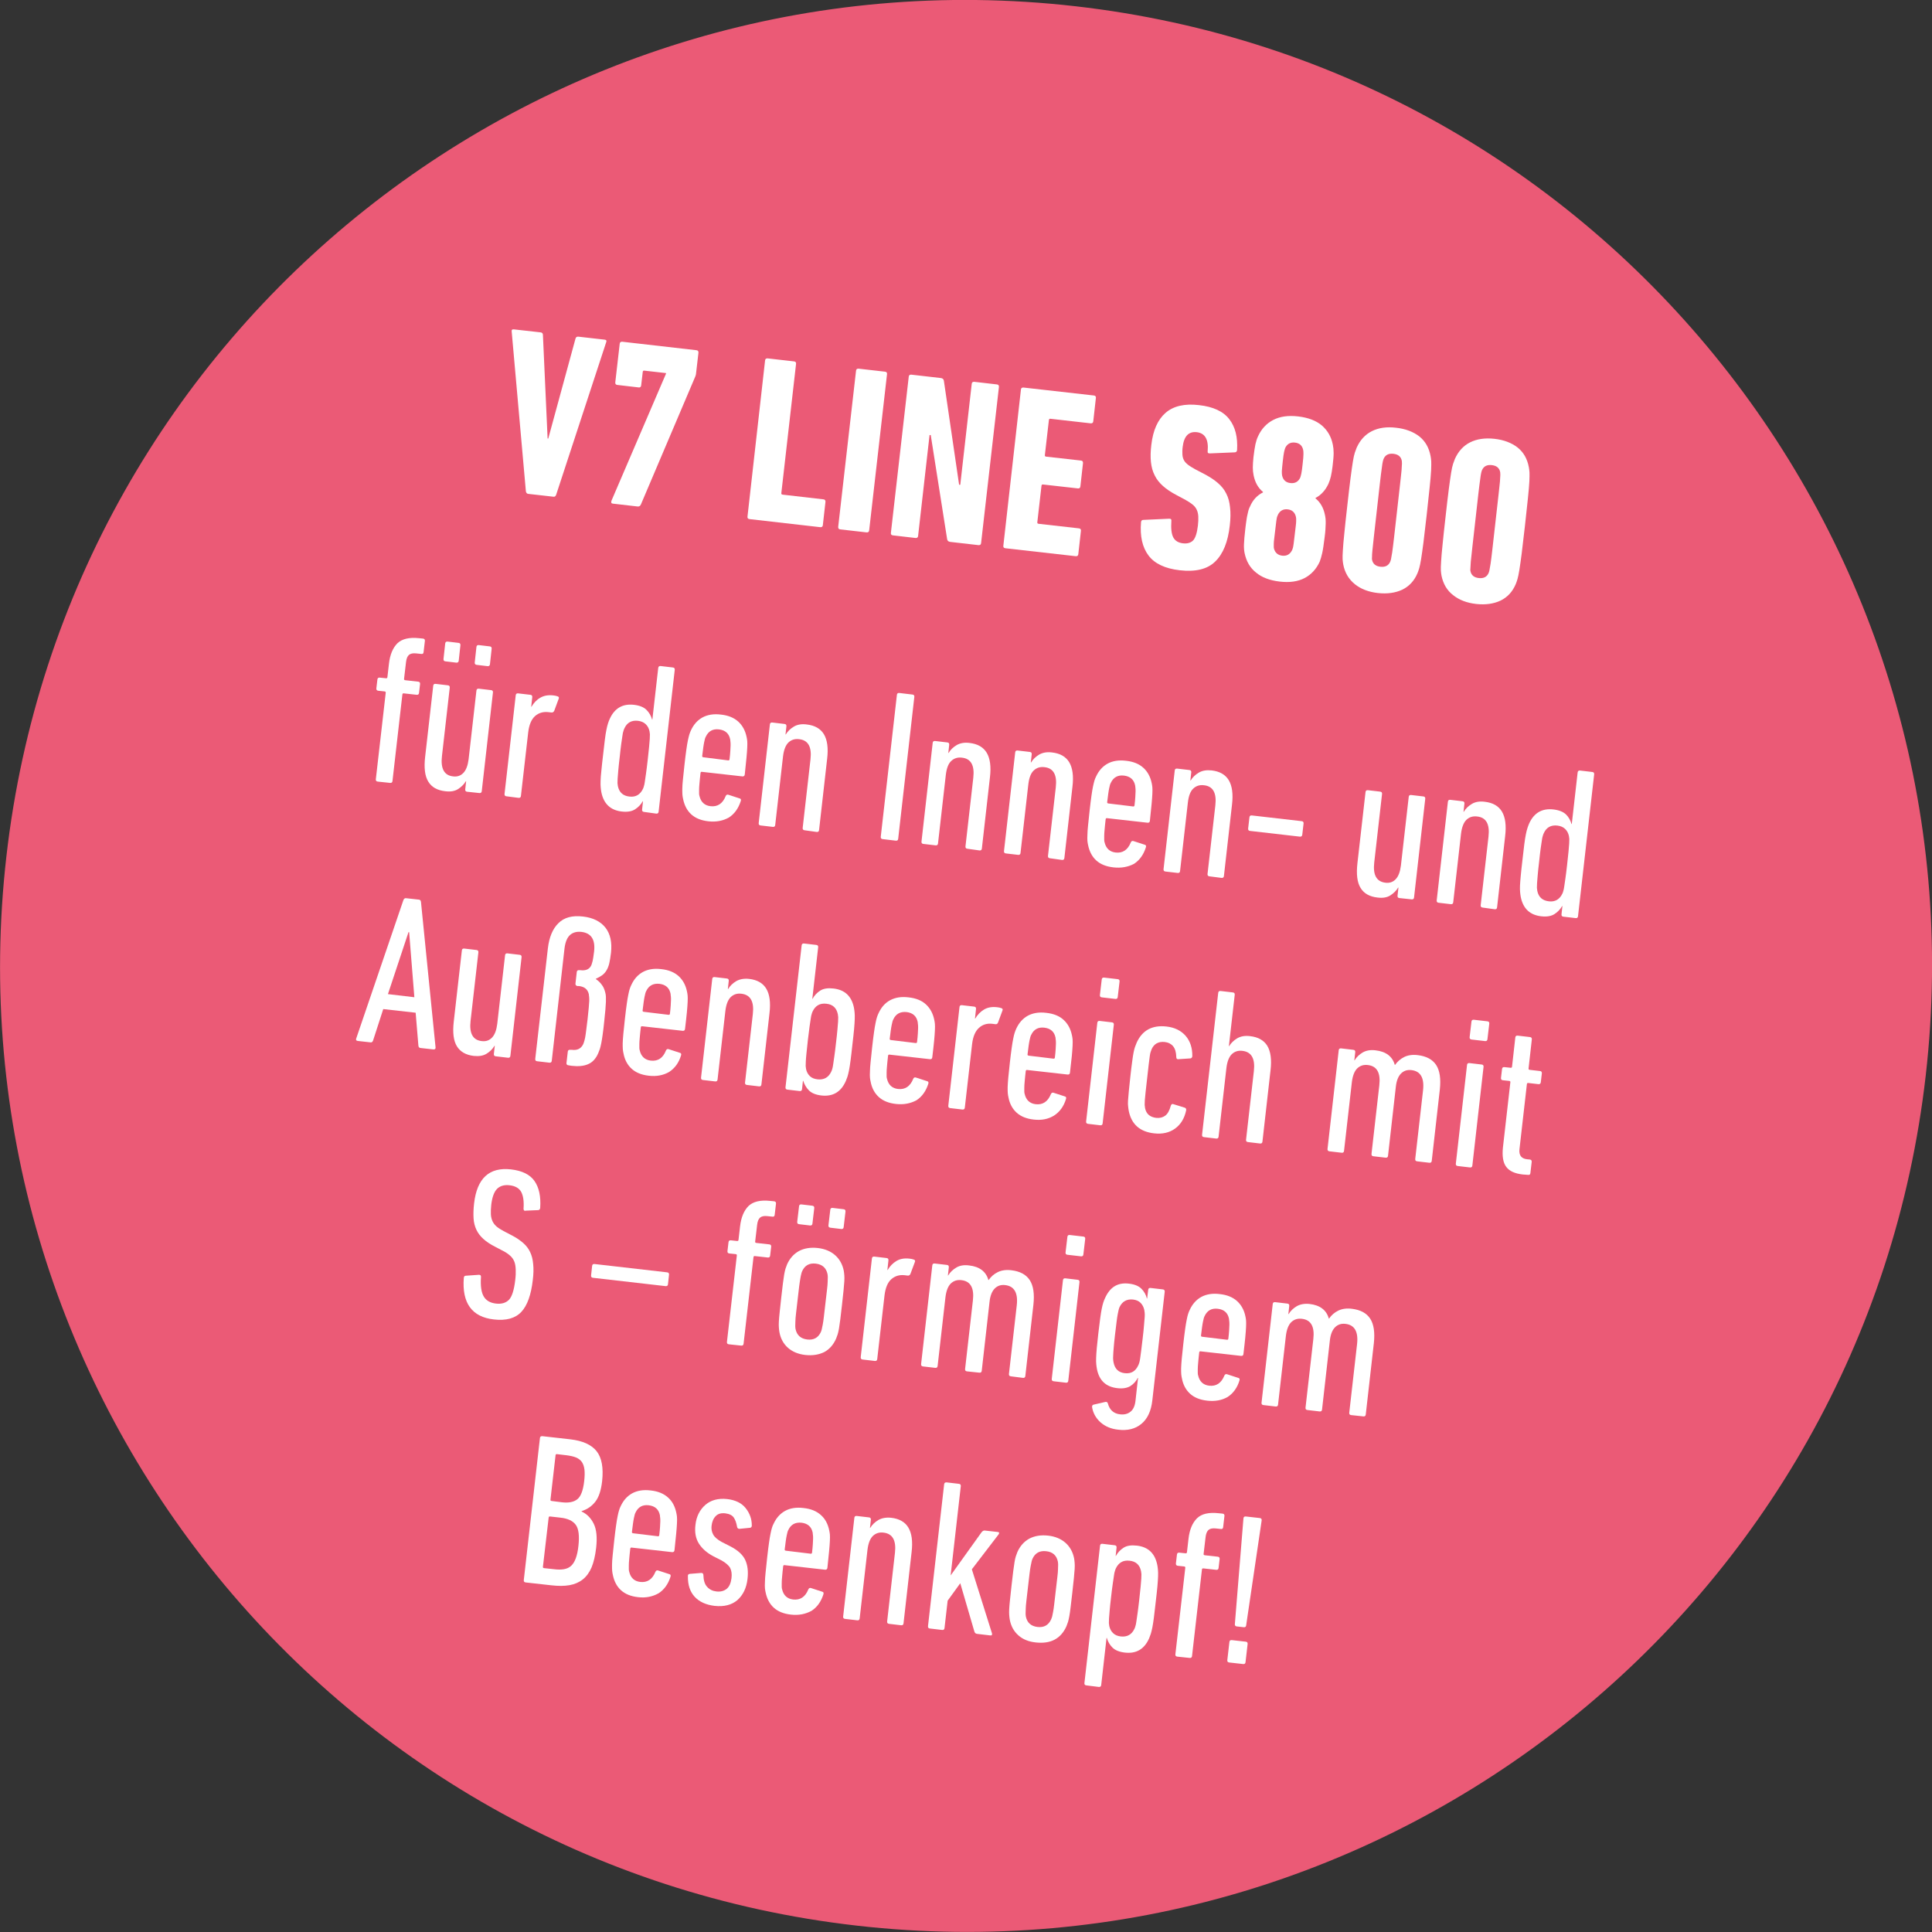 <?xml version="1.0" encoding="UTF-8"?><svg id="Ebene_2" xmlns="http://www.w3.org/2000/svg" viewBox="0 0 148.46 148.46"><rect x="0" y="0" width="148.46" height="148.46" fill="#333333" stroke="none"/><defs><style>.cls-1{fill:#fff;}.cls-2{fill:#eb5a76;}</style></defs><g id="Ebene_1-2"><path class="cls-2" d="m65.83,147.97c40.73,4.64,77.51-24.61,82.15-65.34C152.62,41.9,123.37,5.12,82.64.48,41.91-4.16,5.13,25.09.49,65.82c-4.65,40.73,24.61,77.51,65.34,82.15"/><path class="cls-1" d="m40.59,37.95c-.1-.01-.16-.08-.18-.2l-1.09-12.27c-.02-.13.03-.18.17-.17l2.05.23c.12.01.18.08.18.2l.36,7.96h.05s2.09-7.67,2.09-7.67c.03-.12.1-.17.22-.16l2.02.23c.13.01.17.08.12.2l-3.84,11.71c-.04.12-.11.17-.2.16l-1.95-.22Z"/><path class="cls-1" d="m51.18,28.71v-.04l-1.67-.19c-.07-.01-.11.02-.12.1l-.12,1.03c-.01.12-.08.18-.2.16l-1.63-.19c-.12-.01-.17-.08-.16-.2l.34-2.96c.01-.12.08-.17.2-.16l5.69.65c.12.01.17.08.16.2l-.19,1.64c-.01.06-.03.13-.06.2l-4.17,9.81c-.05.12-.13.17-.25.16l-1.91-.22c-.12-.01-.15-.09-.1-.23l4.19-9.76Z"/><path class="cls-1" d="m58.79,27.7c.01-.12.08-.17.2-.16l2.02.23c.12.01.18.08.16.2l-1.13,9.92c-.01.07.02.11.1.12l3.13.36c.12.01.17.08.16.2l-.2,1.78c-.01.12-.08.17-.2.16l-5.43-.62c-.12-.01-.18-.08-.16-.2l1.35-11.99Z"/><path class="cls-1" d="m65.78,28.49c.01-.12.08-.17.2-.16l2.02.23c.12.01.18.08.16.2l-1.37,11.99c-.01.12-.08.17-.2.16l-2.02-.23c-.12-.01-.17-.08-.16-.2l1.37-11.99Z"/><path class="cls-1" d="m69.83,28.95c.01-.12.08-.17.2-.16l2.27.26c.13.02.21.08.23.21l1.17,7.99h.09s.88-7.75.88-7.75c.01-.12.08-.17.2-.16l1.73.2c.12.01.17.08.16.2l-1.37,11.99c-.01.12-.08.17-.2.16l-2.18-.25c-.13-.02-.21-.08-.23-.21l-1.26-8h-.09s-.88,7.75-.88,7.75c-.01.12-.08.17-.2.16l-1.73-.2c-.12-.01-.18-.08-.16-.2l1.37-11.99Z"/><path class="cls-1" d="m78.45,29.94c.01-.12.08-.17.2-.16l5.4.61c.12.01.18.08.16.2l-.2,1.78c-.01.12-.08.17-.2.16l-3.09-.35c-.07-.01-.11.02-.12.1l-.31,2.69c-.01.07.02.11.1.12l2.67.3c.12.01.17.08.16.2l-.2,1.78c-.01.12-.08.18-.2.16l-2.67-.3c-.07-.01-.11.02-.12.1l-.32,2.8c-.01.07.02.11.1.12l3.09.35c.12.01.18.08.16.2l-.2,1.78c-.01.12-.08.17-.2.16l-5.4-.61c-.12-.01-.18-.08-.16-.2l1.35-11.99Z"/><path class="cls-1" d="m94.5,40.38c-.14,1.26-.51,2.18-1.12,2.77-.6.59-1.51.81-2.73.67-1.13-.13-1.93-.51-2.4-1.14-.47-.63-.66-1.48-.57-2.55.01-.12.07-.18.17-.18l1.98-.09c.14-.01.2.05.18.17-.04.58.01,1.01.15,1.27.14.26.39.41.74.45.34.04.6-.04.78-.22.18-.19.3-.57.37-1.14.03-.27.04-.5.03-.7-.01-.2-.05-.37-.12-.52s-.17-.28-.31-.39c-.14-.12-.32-.23-.54-.36l-.71-.38c-.42-.22-.76-.45-1.03-.69s-.49-.51-.64-.82c-.16-.31-.25-.65-.29-1.03s-.03-.82.03-1.31c.13-1.13.5-1.95,1.1-2.47s1.46-.72,2.56-.59c1.09.12,1.87.48,2.33,1.08.46.59.66,1.38.6,2.37-.01.12-.08.18-.19.18l-1.89.08c-.14.01-.2-.05-.18-.17.08-.9-.2-1.38-.83-1.46-.63-.07-.99.3-1.09,1.13-.03.23-.03.43-.02.59.01.17.05.31.12.44s.18.24.32.35c.14.11.33.22.56.35l.71.37c.41.22.75.44,1.02.68.27.23.49.5.64.81.16.31.25.66.29,1.06.05.41.04.87-.02,1.39Z"/><path class="cls-1" d="m95.64,42.51c-.04-.19-.06-.41-.05-.68.01-.26.04-.68.11-1.25.03-.23.05-.43.08-.6.02-.17.05-.32.08-.44.03-.13.05-.24.08-.34s.07-.2.12-.29c.21-.49.54-.85.99-1.07v-.04c-.37-.3-.61-.73-.72-1.28-.04-.19-.06-.39-.06-.6s.02-.48.05-.79c.05-.42.1-.75.15-.99.05-.23.12-.44.2-.61.26-.57.65-.99,1.17-1.26.52-.27,1.15-.36,1.92-.27.76.09,1.37.32,1.81.69.44.38.73.87.85,1.49.04.19.06.4.06.64s-.03.57-.08.99c-.04.32-.08.58-.13.79-.05.21-.11.4-.19.58-.12.25-.25.46-.42.64-.16.18-.35.33-.57.44v.04c.37.3.61.72.72,1.26.02.1.04.2.05.31s.01.22.01.35-.01.28-.02.45-.03.37-.06.6c-.07.57-.13.98-.19,1.24-.06.26-.12.47-.19.65-.26.57-.65.99-1.16,1.26-.52.27-1.15.36-1.92.27-.76-.09-1.37-.32-1.81-.69-.47-.37-.75-.87-.88-1.49Zm2.25-.38c.08.34.3.53.64.57s.59-.1.75-.41c.02-.03.03-.08.05-.13.02-.05.04-.13.05-.21.02-.09.03-.21.05-.36.02-.15.04-.35.07-.59s.05-.44.07-.59.03-.27.03-.36v-.21s-.01-.09-.02-.13c-.08-.34-.29-.53-.63-.57s-.59.1-.75.41c-.01.04-.03.08-.05.12-.02.05-.04.12-.05.21-.02.09-.03.21-.05.36-.02.15-.04.35-.07.59s-.05.44-.07.59-.03.27-.03.37v.22s0,.08.01.12Zm1.27-5.01c.35.04.6-.1.75-.41.03-.08.06-.19.09-.33.03-.14.06-.38.1-.74.04-.35.06-.59.06-.73,0-.13,0-.25-.02-.33-.07-.34-.28-.53-.63-.57s-.6.1-.75.41c-.03.08-.06.19-.09.32s-.06.37-.1.72-.06.6-.07.74c0,.14,0,.25.02.34.08.35.29.54.64.58Z"/><path class="cls-1" d="m103.22,43.38c-.02-.11-.04-.25-.05-.4s0-.39.02-.7.05-.74.11-1.28c.05-.54.13-1.25.23-2.14.1-.88.18-1.6.25-2.13.07-.54.13-.96.18-1.27s.1-.53.15-.68c.05-.15.1-.27.14-.38.26-.58.65-1.01,1.17-1.27s1.14-.35,1.87-.26c.72.08,1.32.31,1.78.67.46.37.74.87.86,1.51.02.11.04.25.05.4s0,.39-.01.7c-.02.31-.05.74-.11,1.28s-.13,1.25-.23,2.14-.19,1.59-.25,2.13c-.07.54-.13.96-.18,1.27s-.1.54-.14.68-.09.28-.13.38c-.25.6-.64,1.02-1.17,1.28-.53.25-1.16.34-1.88.26-.72-.08-1.31-.31-1.77-.68-.48-.39-.77-.89-.89-1.51Zm2.21-.38c.06.33.28.51.65.55.37.04.62-.09.75-.39.02-.05.04-.11.06-.2.02-.08.05-.25.09-.51s.08-.63.14-1.12.13-1.17.23-2.04.18-1.55.23-2.04c.06-.49.09-.86.12-1.12.02-.26.03-.43.03-.51s-.01-.15-.01-.2c-.06-.33-.28-.51-.65-.55-.37-.04-.62.09-.75.39-.02.05-.04.11-.06.2-.02.08-.05.25-.08.51-.04.25-.08.62-.14,1.12s-.13,1.17-.23,2.04-.18,1.55-.23,2.04-.09.86-.12,1.12-.03.43-.03.51c-.01.09-.01.16,0,.2Z"/><path class="cls-1" d="m110.77,44.24c-.02-.11-.04-.25-.05-.4s0-.39.02-.7.05-.74.11-1.28c.05-.54.13-1.25.23-2.14s.18-1.6.25-2.13c.07-.54.13-.96.18-1.27s.1-.53.15-.68c.05-.15.1-.27.14-.38.26-.58.65-1.01,1.17-1.27s1.14-.35,1.87-.27c.72.08,1.32.31,1.78.67.46.37.74.87.86,1.51.02.11.04.25.05.4s0,.39-.01.7c-.02.31-.05.74-.11,1.28s-.13,1.25-.23,2.13-.19,1.6-.25,2.13c-.07.54-.13.96-.18,1.27s-.1.54-.14.68-.09.28-.13.38c-.25.6-.64,1.02-1.17,1.28-.53.25-1.16.34-1.88.26-.72-.08-1.31-.31-1.77-.68-.47-.36-.76-.86-.89-1.49Zm2.22-.37c.06.33.28.51.65.55.37.04.62-.09.75-.39.02-.05.04-.11.06-.2.02-.08.05-.25.09-.51.04-.25.08-.62.14-1.12s.13-1.17.23-2.04.18-1.55.23-2.04c.06-.49.09-.86.12-1.12.02-.25.03-.42.03-.51,0-.08-.01-.15-.01-.2-.06-.33-.28-.51-.65-.55-.37-.04-.62.09-.75.39-.02.05-.04.11-.06.2-.02.08-.05.25-.08.51-.04.25-.08.63-.14,1.12s-.13,1.17-.23,2.04-.18,1.55-.23,2.04-.09.86-.12,1.12c-.02.26-.03.43-.03.51-.01.08-.01.15,0,.2Z"/><path class="cls-1" d="m29.03,60.06c-.11-.01-.16-.07-.15-.18l.76-6.64c.01-.07-.02-.1-.09-.11l-.48-.05c-.11-.01-.16-.08-.15-.18l.08-.68c.01-.11.07-.16.18-.15l.48.05c.07.01.1-.02.11-.09l.12-1.04c.08-.69.3-1.21.65-1.56.36-.34.91-.47,1.66-.39l.3.03c.11.01.16.07.15.18l-.1.86c-.01.11-.07.16-.18.14l-.38-.04c-.25-.03-.44.01-.56.11-.12.1-.2.29-.23.56l-.15,1.28c-.01.07.02.1.09.11l.99.11c.11.01.16.07.15.18l-.08.68c-.01.11-.07.16-.18.15l-.99-.11c-.07-.01-.1.02-.11.09l-.76,6.64c-.01.11-.07.16-.18.15l-.95-.1Z"/><path class="cls-1" d="m35.9,60.84c-.11-.01-.16-.07-.15-.18l.07-.63h-.02c-.15.25-.36.45-.61.61-.26.16-.58.21-.98.16-.61-.07-1.04-.31-1.3-.74-.26-.42-.34-1.06-.24-1.91l.62-5.45c.01-.11.07-.16.18-.15l.94.11c.11.01.16.07.15.18l-.6,5.27c-.11.96.18,1.48.86,1.55.32.04.58-.05.79-.27.21-.22.34-.57.4-1.05l.6-5.27c.01-.11.07-.16.18-.15l.94.11c.11.01.16.07.15.18l-.86,7.58c-.01.11-.07.16-.18.15l-.94-.1Zm-1.67-10.02c-.11-.01-.16-.07-.15-.18l.13-1.19c.01-.11.08-.16.18-.15l.84.1c.11.01.16.07.15.18l-.13,1.19c-.01.11-.08.16-.18.15l-.84-.1Zm2.4.27c-.11-.01-.16-.08-.15-.18l.13-1.19c.01-.11.07-.16.18-.15l.84.1c.11.01.16.07.15.18l-.13,1.19c-.01.11-.08.16-.18.15l-.84-.1Z"/><path class="cls-1" d="m38.92,61.19c-.11-.01-.16-.07-.15-.18l.86-7.58c.01-.11.07-.16.18-.15l.94.11c.11.01.16.07.15.18l-.08.74h.02c.17-.29.39-.53.67-.69.28-.17.63-.23,1.03-.18.12.01.22.04.31.07.1.03.12.1.08.19l-.34.92c-.04.09-.12.14-.22.13l-.25-.03c-.39-.04-.72.06-1,.3-.28.25-.46.66-.53,1.25l-.56,4.89c-.01.11-.07.16-.18.15l-.93-.12Z"/><path class="cls-1" d="m49.49,62.39c-.11-.01-.16-.07-.15-.18l.07-.64h-.02c-.14.25-.34.46-.59.62s-.59.22-1.02.17c-.87-.1-1.39-.59-1.57-1.48-.02-.11-.04-.24-.05-.37s-.02-.3-.01-.5c.01-.21.02-.46.06-.78.03-.31.07-.71.13-1.2.05-.48.1-.88.14-1.2s.08-.57.12-.76c.04-.2.08-.36.12-.48.04-.12.08-.24.13-.34.37-.83,1-1.19,1.87-1.09.43.05.75.18.96.39s.35.46.43.74h.02l.45-3.96c.01-.11.08-.16.18-.15l.94.11c.11.01.16.07.15.18l-1.24,10.9c-.01.11-.07.16-.18.15l-.94-.13Zm-1.12-1.18c.24.03.45-.01.62-.11.17-.1.31-.26.41-.47.03-.06.06-.13.08-.22.03-.08.05-.2.07-.34.02-.15.05-.35.09-.62.04-.27.08-.61.13-1.04.05-.43.08-.77.11-1.03.02-.26.04-.46.05-.61s.01-.27.01-.35c-.01-.08-.02-.16-.03-.23-.05-.23-.15-.41-.3-.55-.15-.14-.34-.22-.58-.25-.5-.06-.85.14-1.05.58-.03.06-.06.14-.08.22-.03.08-.05.19-.07.34s-.05.35-.09.61c-.03.26-.08.6-.12,1.03-.05.43-.09.78-.11,1.04-.02.26-.04.47-.05.62s-.01.27-.01.35c.01.08.02.16.03.23.1.48.4.75.89.8Z"/><path class="cls-1" d="m54.43,63.11c-.55-.06-.99-.24-1.31-.53s-.53-.69-.63-1.19c-.02-.09-.04-.19-.05-.31-.01-.11-.01-.27-.01-.46s.02-.44.05-.74c.03-.3.07-.68.12-1.14s.1-.84.14-1.13c.04-.29.08-.53.12-.72s.08-.34.11-.45c.04-.11.07-.21.12-.31.21-.46.51-.79.89-1,.39-.21.86-.29,1.42-.22.56.06,1,.24,1.33.54.32.29.54.69.64,1.18.02.09.04.2.05.31.01.12.01.28,0,.5-.01.21-.03.48-.06.8-.03.33-.08.75-.13,1.27-.01.11-.08.16-.18.15l-3.11-.35c-.07-.01-.1.02-.11.09-.04.32-.06.58-.08.79-.02.2-.03.37-.03.49v.29c0,.07.01.14.03.2.11.47.4.73.85.78.54.06.93-.2,1.16-.77.04-.11.12-.14.21-.11l.86.28c.1.02.13.09.09.21-.18.56-.48.98-.91,1.26-.45.25-.97.36-1.58.29Zm1.52-4.68c.07.01.1-.02.11-.09.03-.25.05-.46.06-.64.01-.17.02-.31.02-.42s0-.2-.01-.27c-.01-.07-.01-.13-.02-.19-.09-.46-.38-.71-.85-.77-.48-.06-.82.13-1.02.55-.03.05-.05.11-.07.17-.02.07-.04.15-.06.26-.02.11-.05.25-.07.42s-.05.38-.08.63c-.01.07.02.1.09.11l1.9.24Z"/><path class="cls-1" d="m61.83,63.8c-.11-.01-.16-.07-.15-.18l.6-5.27c.11-.96-.18-1.48-.88-1.55-.33-.04-.6.05-.82.26-.21.21-.35.56-.41,1.06l-.6,5.27c-.01.11-.07.16-.18.15l-.94-.11c-.11-.01-.16-.07-.15-.18l.86-7.58c.01-.11.07-.16.18-.15l.94.11c.11.01.16.07.15.18l-.07.63h.02c.15-.25.36-.45.63-.61s.6-.21.98-.16c.62.07,1.06.32,1.32.75s.35,1.06.25,1.89l-.62,5.47c-.01.11-.07.16-.18.15l-.93-.13Z"/><path class="cls-1" d="m68.92,53.4c.01-.11.07-.16.18-.15l1.01.12c.11.01.16.07.15.18l-1.24,10.9c-.01.11-.07.16-.18.15l-1.01-.12c-.11-.01-.16-.07-.15-.18l1.24-10.9Z"/><path class="cls-1" d="m74.34,65.22c-.11-.01-.16-.07-.15-.18l.6-5.27c.11-.96-.18-1.48-.88-1.55-.33-.04-.6.05-.82.26s-.35.56-.41,1.06l-.6,5.27c-.01.11-.07.16-.18.15l-.94-.11c-.11-.01-.16-.07-.15-.18l.86-7.58c.01-.11.07-.16.18-.15l.94.11c.11.01.16.07.15.18l-.07.63h.02c.15-.25.36-.45.63-.61.27-.15.59-.21.98-.16.62.07,1.06.32,1.32.75s.35,1.06.25,1.89l-.62,5.47c-.01.11-.07.16-.18.15l-.93-.13Z"/><path class="cls-1" d="m80.68,65.95c-.11-.01-.16-.07-.15-.18l.6-5.27c.11-.96-.18-1.48-.88-1.55-.33-.04-.6.05-.82.26s-.35.56-.41,1.06l-.6,5.27c-.01.11-.07.16-.18.15l-.94-.11c-.11-.01-.16-.07-.15-.18l.86-7.58c.01-.11.07-.16.18-.15l.94.11c.11.01.16.07.15.18l-.07.63h.02c.15-.25.36-.45.63-.61.27-.15.59-.21.98-.16.62.07,1.06.32,1.32.75s.35,1.06.25,1.89l-.62,5.47c-.01.11-.07.16-.18.15l-.93-.13Z"/><path class="cls-1" d="m85.55,66.65c-.55-.06-.99-.24-1.31-.53s-.53-.69-.63-1.19c-.02-.09-.04-.19-.05-.31-.01-.11-.01-.27,0-.46,0-.19.02-.44.05-.74.03-.3.07-.68.12-1.14s.1-.84.14-1.13c.04-.29.08-.53.12-.72s.08-.34.11-.45c.04-.11.07-.21.12-.3.21-.46.51-.79.89-1s.86-.29,1.42-.22c.56.06,1,.24,1.33.54.32.29.54.69.64,1.18.02.09.04.2.05.32s.01.28,0,.5c-.01.21-.03.48-.06.8-.03.33-.08.75-.13,1.27-.01.11-.07.16-.18.15l-3.11-.35c-.07-.01-.1.02-.11.09-.04.32-.06.58-.08.79-.02.21-.03.37-.03.49v.29c0,.07.01.14.03.2.11.47.4.73.85.78.54.06.93-.2,1.16-.77.04-.11.12-.14.21-.11l.86.28c.1.02.13.09.09.21-.18.56-.48.98-.91,1.26-.46.24-.98.34-1.59.27Zm1.52-4.68c.07.01.1-.02.11-.09.03-.25.05-.46.06-.64.01-.17.02-.31.02-.42s0-.2-.01-.27c-.01-.07-.01-.13-.02-.18-.09-.46-.38-.71-.85-.77-.48-.06-.82.13-1.02.55-.03.05-.05.11-.07.17-.02.07-.04.15-.06.26-.02.11-.05.25-.07.42s-.05.38-.08.63c-.01.07.02.1.09.11l1.9.23Z"/><path class="cls-1" d="m92.94,67.34c-.11-.01-.16-.07-.15-.18l.6-5.27c.11-.96-.18-1.48-.88-1.55-.33-.04-.6.05-.82.26s-.35.56-.41,1.06l-.6,5.27c-.01.11-.07.16-.18.15l-.94-.11c-.11-.01-.16-.07-.15-.18l.86-7.58c.01-.11.07-.16.18-.15l.94.11c.11.01.16.07.15.18l-.07.63h.02c.15-.25.36-.45.63-.61s.6-.21.98-.17c.62.07,1.06.32,1.32.75s.35,1.06.25,1.89l-.62,5.47c-.01.11-.07.16-.18.15l-.93-.12Z"/><path class="cls-1" d="m96.06,63.85c-.11-.01-.16-.07-.15-.18l.1-.86c.01-.11.07-.16.18-.15l3.83.44c.11.01.16.07.15.18l-.1.86c-.01.11-.08.16-.18.15l-3.83-.44Z"/><path class="cls-1" d="m107.54,69.01c-.11-.01-.16-.07-.15-.18l.07-.63h-.02c-.15.25-.36.45-.61.61-.26.16-.58.21-.98.16-.61-.07-1.04-.31-1.3-.74-.26-.42-.34-1.06-.24-1.91l.62-5.45c.01-.11.07-.16.18-.15l.94.11c.11.01.16.07.15.18l-.6,5.27c-.11.96.18,1.47.86,1.55.32.04.58-.05.79-.27.21-.22.34-.57.4-1.05l.6-5.27c.01-.11.07-.16.18-.15l.94.11c.11.01.16.07.15.18l-.86,7.58c-.01.11-.07.16-.18.15l-.94-.1Z"/><path class="cls-1" d="m113.93,69.74c-.11-.01-.16-.07-.15-.18l.6-5.27c.11-.96-.18-1.48-.88-1.55-.33-.04-.6.05-.82.26-.21.21-.35.56-.41,1.06l-.6,5.27c-.01.11-.07.16-.18.15l-.94-.11c-.11-.01-.16-.07-.15-.18l.86-7.58c.01-.11.07-.16.18-.15l.94.11c.11.01.16.07.15.18l-.07.63h.02c.15-.25.36-.45.63-.61s.6-.21.98-.16c.62.07,1.06.32,1.32.75s.35,1.06.25,1.89l-.62,5.47c-.01.11-.07.16-.18.15l-.93-.13Z"/><path class="cls-1" d="m120.14,70.44c-.11-.01-.16-.07-.15-.18l.07-.64h-.02c-.14.25-.34.46-.59.62s-.59.22-1.02.17c-.87-.1-1.39-.59-1.57-1.48-.02-.11-.04-.24-.05-.37s-.02-.3-.01-.5c.01-.21.03-.46.06-.78.03-.31.07-.71.13-1.2.05-.48.1-.88.14-1.2.04-.31.08-.57.12-.76.04-.2.08-.36.12-.48.04-.12.08-.24.13-.35.37-.83,1-1.19,1.87-1.09.43.05.75.18.96.38s.35.46.43.74h.02l.45-3.96c.01-.11.08-.16.18-.15l.94.11c.11.01.16.07.15.18l-1.24,10.9c-.01.11-.07.16-.18.15l-.94-.11Zm-1.12-1.18c.24.03.45-.01.62-.11.17-.1.31-.26.41-.47.03-.06.06-.13.08-.22.03-.08.05-.2.07-.34.02-.15.05-.35.09-.62.04-.26.08-.61.13-1.04.05-.43.08-.77.11-1.03.02-.26.04-.46.05-.61s.01-.27.01-.35c-.01-.08-.02-.16-.03-.23-.05-.23-.15-.41-.3-.55-.15-.14-.34-.22-.58-.25-.5-.06-.85.14-1.05.58-.03.06-.06.14-.08.22-.03.08-.05.19-.07.34s-.05.35-.09.61c-.03.26-.08.6-.12,1.03-.05.43-.09.78-.11,1.04-.02.26-.04.47-.05.62s-.01.27-.01.35c.01.08.02.16.03.23.1.48.39.74.89.8Z"/><path class="cls-1" d="m31,69.16c.05-.11.11-.15.2-.14l.99.11c.1.01.15.07.16.19l1.12,11.17c.01.11-.05.16-.17.15l-.99-.11c-.1-.01-.15-.07-.16-.19l-.21-2.52-2.49-.28-.78,2.41c-.04.11-.1.16-.18.15l-.99-.11c-.12-.01-.17-.08-.13-.18l3.63-10.65Zm.84,7.47l-.4-5h-.05s-1.58,4.76-1.58,4.76l2.03.24Z"/><path class="cls-1" d="m38.1,81.17c-.11-.01-.16-.07-.15-.18l.07-.63h-.02c-.15.25-.35.45-.61.61s-.58.21-.98.17c-.61-.07-1.04-.32-1.3-.74s-.34-1.06-.24-1.91l.62-5.45c.01-.11.07-.16.18-.15l.94.11c.11.01.16.07.15.18l-.6,5.27c-.11.96.18,1.48.86,1.55.32.04.58-.05.79-.27.21-.22.34-.57.4-1.05l.6-5.27c.01-.11.07-.16.18-.15l.94.11c.11.01.16.07.15.18l-.86,7.58c-.01.11-.07.16-.18.15l-.94-.11Z"/><path class="cls-1" d="m43.68,81.86c-.11-.01-.16-.07-.15-.18l.1-.86c.01-.11.07-.16.18-.15h.12c.43.06.72-.09.89-.44.02-.04.04-.1.06-.17s.05-.17.08-.31.05-.32.08-.54c.03-.23.07-.52.11-.88s.07-.66.09-.88.03-.4.04-.54c0-.14,0-.24-.01-.31s-.02-.13-.02-.19c-.08-.38-.33-.59-.76-.64h-.12c-.11-.02-.16-.09-.15-.19l.1-.88c.01-.11.07-.16.18-.15h.08c.43.06.72-.07.86-.38.03-.09.07-.2.1-.33.03-.14.07-.37.11-.71.11-.93-.22-1.43-.97-1.52-.36-.04-.66.04-.88.24-.22.2-.36.54-.42,1.02l-.98,8.64c-.01.11-.07.16-.18.15l-.94-.11c-.11-.01-.16-.07-.15-.18l.97-8.49c.1-.86.37-1.51.81-1.94.44-.44,1.07-.61,1.9-.51.77.09,1.34.38,1.72.86.37.48.51,1.13.42,1.93-.04.32-.08.58-.13.8-.05.21-.12.39-.21.54s-.2.28-.34.38-.3.19-.48.27v.03c.18.12.33.26.45.43.13.16.22.38.28.64.02.09.04.19.04.29v.39c-.01.16-.02.36-.04.6s-.05.54-.09.9c-.04.4-.08.73-.12,1.01-.04.27-.07.5-.11.68s-.07.33-.11.44-.08.22-.12.31c-.18.42-.44.7-.77.84-.33.15-.76.19-1.28.13l-.24-.04Z"/><path class="cls-1" d="m49.85,82.66c-.55-.06-.99-.24-1.31-.53-.32-.29-.54-.69-.63-1.19-.02-.09-.04-.19-.05-.31-.01-.11-.01-.27-.01-.46.01-.19.02-.44.05-.74.03-.3.07-.68.12-1.14.05-.46.1-.84.14-1.13.04-.29.08-.53.12-.72s.07-.34.11-.45c.04-.11.07-.21.12-.3.21-.46.51-.79.89-1,.39-.21.86-.29,1.42-.22.56.06,1,.24,1.33.54.32.29.54.69.64,1.18.02.09.04.2.05.32s.01.28,0,.49-.03.48-.06.8c-.03.33-.08.75-.14,1.26-.01.11-.07.16-.18.15l-3.11-.35c-.07-.01-.1.02-.11.09-.04.32-.06.58-.08.79-.02.21-.03.37-.03.49v.29c0,.07.01.14.03.2.11.47.4.73.85.78.54.06.93-.19,1.16-.77.05-.11.12-.14.21-.11l.86.28c.1.02.13.09.09.21-.17.56-.48.98-.91,1.26-.45.26-.97.36-1.57.29Zm1.52-4.68c.07.01.1-.02.11-.09.03-.25.05-.47.06-.64s.02-.31.02-.42,0-.2-.01-.27c-.01-.07-.02-.13-.02-.19-.09-.46-.38-.71-.85-.77-.48-.05-.82.13-1.02.55-.03.05-.05.11-.07.18-.02.06-.04.15-.06.26-.02.11-.05.25-.07.42s-.05.38-.08.63c-.01.07.02.1.09.11l1.9.23Z"/><path class="cls-1" d="m57.4,83.37c-.11-.01-.16-.07-.15-.18l.6-5.27c.11-.96-.18-1.48-.88-1.56-.33-.04-.6.05-.82.26-.21.21-.35.56-.41,1.06l-.6,5.27c-.01.11-.07.16-.18.15l-.94-.11c-.11-.01-.16-.07-.15-.18l.86-7.58c.01-.11.07-.16.18-.15l.94.11c.11.01.16.07.15.18l-.07.63h.02c.15-.25.36-.45.63-.61.27-.15.59-.21.98-.17.62.07,1.06.32,1.32.75s.35,1.06.25,1.89l-.62,5.47c-.01.11-.07.16-.18.15l-.93-.11Z"/><path class="cls-1" d="m63.12,84.18c-.43-.05-.75-.18-.96-.39s-.35-.46-.44-.74h-.02l-.07.64c-.01.11-.07.16-.18.15l-.94-.11c-.11-.01-.16-.07-.15-.18l1.24-10.9c.01-.11.07-.16.18-.15l.94.11c.11.01.16.07.15.18l-.45,3.96h.02c.14-.26.34-.47.59-.63s.59-.21,1.02-.16c.87.1,1.39.59,1.57,1.48.02.12.04.24.05.37s.02.29.01.5-.02.46-.05.77c-.03.31-.07.71-.13,1.2-.05.49-.1.88-.14,1.2-.04.31-.08.57-.12.77s-.08.36-.12.49c-.04.12-.09.24-.13.34-.37.83-.99,1.2-1.87,1.1Zm-.29-1.24c.48.05.83-.14,1.04-.58.03-.06.06-.13.08-.21.03-.08.05-.2.07-.34.02-.15.05-.35.09-.62.04-.26.08-.61.13-1.04s.09-.77.11-1.03c.02-.26.04-.46.05-.61.01-.15.01-.27.01-.35-.01-.08-.02-.16-.03-.23-.1-.48-.39-.75-.88-.8-.25-.03-.47.01-.64.11-.17.1-.31.26-.41.47-.03.06-.06.14-.08.22-.03.08-.05.2-.07.34-.02.15-.05.35-.09.61-.03.26-.08.6-.13,1.03s-.08.78-.11,1.04-.04.47-.05.62-.01.27-.01.35c.01.08.02.16.03.23.05.23.15.41.3.55s.34.21.59.24Z"/><path class="cls-1" d="m68.84,84.83c-.55-.06-.99-.24-1.31-.53-.32-.29-.54-.69-.63-1.19-.02-.09-.04-.19-.05-.31-.01-.11-.01-.27,0-.46,0-.19.02-.44.05-.74.03-.3.07-.68.12-1.14s.1-.84.14-1.13c.04-.29.08-.53.12-.72.04-.19.07-.34.11-.45.04-.11.07-.21.12-.3.21-.46.5-.79.89-1s.86-.29,1.42-.22c.56.06,1.01.24,1.33.54.32.29.54.69.64,1.18.02.09.04.2.05.32s.01.28,0,.5c-.01.21-.03.48-.06.8-.03.33-.08.75-.14,1.26-.01.11-.07.16-.18.15l-3.11-.35c-.07-.01-.1.02-.11.09-.04.32-.06.58-.08.79-.02.21-.03.37-.03.49v.29c0,.07.01.14.03.2.11.47.4.73.85.78.54.06.93-.2,1.16-.77.04-.11.12-.14.21-.11l.86.28c.1.02.13.09.09.21-.18.56-.48.98-.91,1.26-.45.24-.97.35-1.58.28Zm1.52-4.68c.07.01.1-.02.11-.09.03-.25.05-.46.06-.64.01-.17.02-.31.02-.42s0-.2-.01-.27-.02-.13-.02-.19c-.09-.46-.38-.71-.85-.77-.48-.05-.82.13-1.02.55-.03.05-.05.11-.07.18-.02.06-.04.15-.06.26s-.05.25-.07.42-.05.38-.08.63c-.01.07.02.1.09.11l1.9.23Z"/><path class="cls-1" d="m73.02,85.15c-.11-.01-.16-.07-.15-.18l.86-7.58c.01-.11.07-.16.18-.15l.94.11c.11.01.16.07.15.18l-.08.74h.02c.17-.29.39-.52.67-.69.28-.17.62-.23,1.03-.18.12.01.22.04.31.07.1.03.12.1.08.19l-.34.92c-.04.1-.12.14-.21.12l-.25-.03c-.39-.04-.72.06-1,.31s-.46.66-.53,1.24l-.56,4.89c-.01.11-.07.16-.18.15l-.94-.11Z"/><path class="cls-1" d="m79.43,86.03c-.55-.06-.99-.24-1.31-.53-.32-.29-.54-.69-.63-1.19-.02-.09-.04-.19-.05-.31-.01-.11-.01-.27-.01-.46.01-.19.02-.44.05-.74.03-.3.07-.68.12-1.14s.1-.84.14-1.13c.04-.29.08-.53.12-.72.04-.19.07-.34.11-.45s.07-.21.12-.31c.21-.46.51-.79.89-1,.39-.21.86-.29,1.42-.22.56.06,1.01.24,1.33.54.32.29.54.69.64,1.18.02.09.04.2.05.31.01.12.01.28,0,.5-.01.21-.03.48-.06.8s-.08.75-.14,1.26c-.01.11-.07.16-.18.15l-3.11-.35c-.07-.01-.1.02-.11.09-.04.32-.06.58-.08.78-.02.21-.03.37-.03.49v.29c0,.07.01.14.03.2.11.47.4.73.85.78.54.06.93-.2,1.16-.77.05-.11.12-.14.21-.11l.86.28c.1.02.13.09.09.21-.17.56-.48.98-.91,1.26-.45.28-.97.38-1.57.31Zm1.52-4.68c.07.01.1-.02.11-.09.03-.25.05-.46.06-.64.01-.17.02-.31.02-.42s0-.2-.01-.27-.02-.13-.02-.19c-.09-.46-.38-.71-.85-.77-.48-.06-.82.13-1.02.55-.03.05-.05.11-.07.18-.02.06-.04.15-.06.26s-.05.25-.07.42-.05.38-.08.63c-.01.07.02.1.09.11l1.9.23Z"/><path class="cls-1" d="m83.61,86.36c-.11-.01-.16-.08-.15-.18l.86-7.58c.01-.11.07-.16.18-.15l.94.11c.11.01.16.07.15.18l-.86,7.58c-.01.11-.07.16-.18.15l-.94-.11Zm1.06-9.72c-.11-.01-.16-.07-.15-.18l.14-1.19c.01-.11.07-.16.18-.15l1.04.12c.11.01.16.07.15.18l-.14,1.19c-.01.11-.07.16-.18.15l-1.04-.12Z"/><path class="cls-1" d="m88.69,87.09c-1.09-.12-1.74-.69-1.95-1.71-.02-.11-.04-.23-.05-.35-.02-.12-.02-.27-.01-.45s.03-.42.06-.71c.03-.29.07-.67.12-1.15.05-.47.1-.86.14-1.15.04-.29.07-.53.11-.71s.07-.32.11-.42.08-.21.13-.33c.43-.94,1.19-1.35,2.28-1.23.63.07,1.12.31,1.48.72.35.41.52.93.51,1.56-.01.1-.06.16-.14.17l-.91.06c-.11.02-.18-.03-.18-.15-.01-.38-.09-.66-.25-.85-.15-.18-.37-.29-.64-.32-.47-.05-.81.13-1,.54-.03.07-.06.15-.08.22-.03.08-.05.19-.07.34s-.05.36-.08.63c-.03.26-.07.62-.12,1.06-.05.45-.09.81-.12,1.07-.03.26-.05.47-.06.63-.01.16-.01.27-.01.35.01.08.02.16.03.24.09.45.38.69.85.75.28.03.51-.03.7-.17s.33-.4.43-.77c.04-.12.11-.15.21-.11l.87.27c.08.03.11.1.1.19-.13.62-.41,1.09-.85,1.41-.44.32-.98.44-1.61.37Z"/><path class="cls-1" d="m95.9,87.76c-.11-.01-.16-.07-.15-.18l.6-5.27c.11-.96-.18-1.48-.88-1.56-.33-.04-.6.05-.82.26-.21.21-.35.56-.41,1.06l-.6,5.27c-.01.11-.07.16-.18.15l-.94-.11c-.11-.01-.16-.07-.15-.18l1.24-10.9c.01-.11.07-.16.18-.15l.94.11c.11.01.16.07.15.18l-.45,3.95h.02c.15-.25.36-.45.63-.61.27-.15.59-.21.98-.16.62.07,1.06.32,1.32.74.26.43.35,1.06.25,1.89l-.62,5.47c-.01.11-.07.16-.18.15l-.93-.11Z"/><path class="cls-1" d="m108.9,89.24c-.11-.01-.16-.07-.15-.18l.6-5.27c.11-.96-.19-1.48-.89-1.56-.32-.04-.59.05-.8.26-.21.21-.35.55-.4,1.02l-.6,5.3c-.01.11-.07.16-.18.15l-.94-.11c-.11-.01-.16-.07-.15-.18l.6-5.27c.11-.96-.18-1.48-.88-1.56-.33-.04-.6.05-.82.26-.21.21-.35.56-.41,1.06l-.6,5.27c-.01.11-.07.16-.18.15l-.94-.11c-.11-.01-.16-.08-.15-.18l.86-7.58c.01-.11.07-.16.18-.15l.94.11c.11.01.16.07.15.18l-.07.63h.02c.15-.25.36-.45.63-.61.27-.15.59-.21.98-.16.8.09,1.3.47,1.48,1.12h.02c.19-.27.43-.47.71-.61.29-.14.64-.19,1.04-.14.66.08,1.13.33,1.41.76.28.43.37,1.06.28,1.89l-.62,5.47c-.01.11-.07.16-.18.15l-.94-.11Z"/><path class="cls-1" d="m112.02,89.6c-.11-.01-.16-.07-.15-.18l.86-7.58c.01-.11.07-.16.18-.15l.94.11c.11.01.16.07.15.18l-.86,7.58c-.01.11-.07.16-.18.15l-.94-.11Zm1.06-9.72c-.11-.01-.16-.08-.15-.18l.14-1.19c.01-.11.07-.16.18-.15l1.04.12c.11.01.16.07.15.18l-.14,1.19c-.01.11-.07.16-.18.15l-1.04-.12Z"/><path class="cls-1" d="m117.01,90.25c-.61-.07-1.03-.26-1.27-.59-.24-.32-.32-.82-.25-1.49l.57-5c.01-.07-.02-.1-.09-.11l-.48-.05c-.11-.01-.16-.07-.15-.18l.08-.68c.01-.11.07-.16.18-.15l.48.05c.07.01.1-.02.11-.09l.25-2.23c.01-.11.07-.16.18-.15l.94.11c.11.01.16.07.15.18l-.25,2.23c-.01.07.02.1.09.11l.78.09c.11.01.16.07.15.18l-.08.68c-.01.11-.08.16-.18.15l-.78-.09c-.07-.01-.1.02-.11.09l-.57,5c-.05.46.14.72.58.77l.21.02c.11.01.16.08.15.18l-.1.86c-.01.11-.07.16-.18.14l-.41-.03Z"/><path class="cls-1" d="m40.94,98.37c-.13,1.13-.42,1.95-.88,2.44s-1.16.69-2.11.58c-1.69-.19-2.46-1.26-2.31-3.19.01-.11.06-.17.15-.17l1-.07c.12-.01.18.05.17.17-.05.7.03,1.2.22,1.51.19.31.5.48.93.53.43.05.76-.05,1-.29.23-.24.39-.74.48-1.5.04-.32.05-.6.04-.83-.01-.23-.04-.44-.11-.61s-.17-.32-.31-.44c-.14-.13-.31-.25-.52-.36l-.65-.34c-.37-.19-.67-.39-.9-.6-.23-.21-.41-.44-.53-.7-.12-.25-.2-.55-.22-.88-.02-.33-.01-.71.04-1.14.22-1.94,1.17-2.81,2.84-2.62.85.1,1.45.39,1.8.89s.5,1.19.44,2.07c-.01.11-.07.17-.17.17l-.94.04c-.06.02-.1.01-.13-.02s-.04-.07-.04-.13c.04-.56-.02-.99-.18-1.29-.16-.29-.46-.46-.89-.51-.42-.05-.74.05-.97.28-.23.24-.37.64-.44,1.21-.03.29-.04.53-.03.74s.06.39.13.54c.07.15.18.29.31.4.14.12.32.23.54.35l.65.34c.35.18.63.38.86.58s.41.44.53.7c.13.27.2.57.23.91.04.37.03.77-.03,1.24Z"/><path class="cls-1" d="m45.57,98.19c-.11-.01-.16-.07-.15-.18l.08-.73c.01-.11.07-.16.18-.15l5.58.64c.11.01.16.07.15.18l-.08.73c-.01.11-.07.16-.18.15l-5.58-.64Z"/><path class="cls-1" d="m56.01,103.3c-.11-.01-.16-.07-.15-.18l.76-6.64c.01-.07-.02-.1-.09-.11l-.48-.05c-.11-.01-.16-.07-.15-.18l.08-.68c.01-.11.07-.16.18-.15l.48.05c.07.01.1-.02.11-.09l.12-1.04c.08-.69.3-1.21.65-1.56.36-.34.91-.47,1.66-.39l.3.03c.11.01.16.07.15.18l-.1.86c-.01.11-.07.16-.18.14l-.38-.04c-.25-.03-.44.01-.56.11s-.2.29-.23.56l-.15,1.28c-.01.07.02.1.09.11l.99.11c.11.01.16.07.15.18l-.08.68c-.01.11-.07.16-.18.15l-.99-.11c-.07-.01-.1.02-.11.09l-.76,6.64c-.01.11-.07.16-.18.15l-.95-.1Z"/><path class="cls-1" d="m61.89,104.12c-.55-.06-1-.25-1.34-.55s-.57-.71-.66-1.22c-.02-.11-.03-.23-.04-.35-.01-.12-.01-.27,0-.45s.03-.42.06-.7c.03-.29.07-.66.12-1.11s.1-.82.13-1.11c.04-.29.07-.52.1-.7.03-.18.07-.33.1-.44.04-.11.08-.22.12-.33.21-.47.52-.81.92-1.03.4-.21.88-.29,1.43-.23s1,.25,1.34.55.57.7.67,1.21c.02.11.03.23.04.35.01.12.01.27,0,.45s-.03.42-.06.71c-.03.29-.07.66-.12,1.11s-.1.82-.13,1.11c-.04.29-.07.52-.1.7-.03.18-.07.33-.1.44-.04.11-.08.22-.12.33-.21.48-.52.83-.92,1.04-.41.2-.89.28-1.44.22Zm.14-1.19c.5.06.85-.14,1.05-.58.03-.06.05-.14.07-.22.02-.08.04-.2.07-.34.03-.15.06-.35.09-.62.03-.26.07-.61.12-1.04s.09-.77.12-1.03.05-.46.05-.61c.01-.15.01-.27.01-.35s-.01-.16-.02-.23c-.1-.48-.4-.75-.9-.81s-.85.14-1.05.58c-.03.06-.05.14-.07.22-.02.08-.05.2-.07.34s-.06.35-.09.61-.07.6-.12,1.03c-.05.43-.09.78-.12,1.04-.03.26-.05.47-.05.62-.01.15-.01.27-.01.35s.01.16.02.23c.1.48.4.75.9.81Zm-.62-8.86c-.11-.01-.16-.07-.15-.18l.14-1.19c.01-.11.07-.16.18-.15l.84.1c.11.01.16.08.15.18l-.14,1.19c-.01.11-.07.16-.18.15l-.84-.1Zm2.4.27c-.11-.01-.16-.08-.15-.18l.14-1.19c.01-.11.07-.16.18-.15l.84.1c.11.01.16.07.15.18l-.14,1.19c-.01.11-.07.16-.18.15l-.84-.1Z"/><path class="cls-1" d="m66.29,104.47c-.11-.01-.16-.08-.15-.18l.86-7.58c.01-.11.07-.16.18-.15l.94.11c.11.01.16.07.15.18l-.08.74h.02c.17-.29.39-.52.67-.69.28-.17.62-.23,1.03-.18.12.01.22.04.31.07.1.03.12.1.08.19l-.34.91c-.04.1-.12.14-.21.13l-.25-.03c-.39-.04-.72.06-1,.3s-.46.66-.53,1.25l-.56,4.89c-.01.11-.07.16-.18.15l-.94-.11Z"/><path class="cls-1" d="m77.68,105.76c-.11-.01-.16-.07-.15-.18l.6-5.27c.11-.96-.19-1.48-.89-1.56-.32-.04-.59.05-.8.26-.21.21-.35.55-.4,1.02l-.6,5.3c-.01.11-.07.16-.18.15l-.95-.1c-.11-.01-.16-.07-.15-.18l.6-5.27c.11-.96-.18-1.48-.88-1.56-.33-.04-.6.05-.82.26-.21.21-.35.56-.41,1.06l-.6,5.27c-.01.11-.07.16-.18.15l-.94-.11c-.11-.01-.16-.07-.15-.18l.86-7.58c.01-.11.07-.16.18-.15l.94.11c.11.01.16.07.15.18l-.07.63h.02c.15-.25.36-.45.63-.61s.59-.21.98-.16c.8.09,1.3.47,1.48,1.12h.02c.19-.27.42-.47.71-.61.29-.14.64-.19,1.04-.14.66.08,1.13.33,1.41.76.28.43.37,1.06.28,1.89l-.62,5.47c-.01.11-.07.16-.18.15l-.93-.12Z"/><path class="cls-1" d="m80.97,106.14c-.11-.01-.16-.07-.15-.18l.86-7.58c.01-.11.07-.16.18-.15l.94.11c.11.01.16.07.15.18l-.86,7.58c-.01.11-.07.16-.18.15l-.94-.11Zm1.06-9.72c-.11-.01-.16-.07-.15-.18l.14-1.19c.01-.11.07-.16.18-.15l1.04.12c.11.01.16.07.15.18l-.14,1.19c-.01.11-.07.16-.18.15l-1.04-.12Z"/><path class="cls-1" d="m85.92,109.86c-.55-.06-1-.25-1.36-.57-.35-.32-.57-.71-.64-1.16-.01-.1.02-.16.1-.19l.91-.21c.1-.02.17.01.2.11.13.5.45.79.94.84.32.04.59-.03.8-.2.22-.17.35-.47.39-.89l.19-1.71h-.02c-.13.26-.32.47-.57.63-.25.15-.59.21-1,.16-.88-.1-1.4-.59-1.57-1.48-.02-.11-.04-.23-.05-.36s-.02-.29-.01-.49.02-.45.05-.76c.03-.3.07-.68.12-1.13s.1-.83.14-1.13c.04-.3.08-.55.12-.75s.08-.36.12-.48.08-.23.13-.33c.18-.41.42-.72.72-.91s.68-.27,1.14-.21c.42.05.73.18.94.39s.35.46.42.75h.02l.08-.66c.01-.11.07-.16.18-.15l.94.11c.11.01.16.07.15.18l-.95,8.33c-.09.84-.38,1.45-.85,1.83-.46.38-1.06.53-1.78.44Zm.52-4.34c.47.05.81-.14,1.02-.59.03-.06.06-.13.08-.2s.05-.18.07-.33.05-.35.08-.6.07-.58.12-.99.08-.74.1-.99.04-.46.05-.6c.01-.15.01-.26,0-.34s-.02-.15-.03-.22c-.05-.23-.15-.41-.29-.55-.14-.14-.33-.22-.57-.25-.48-.05-.83.14-1.04.58-.03.06-.05.13-.07.21s-.04.19-.07.33c-.03.15-.06.35-.09.6s-.07.58-.12.99-.08.74-.1.99-.04.46-.04.6c-.01.15-.01.26,0,.33s.01.14.03.21c.1.5.39.77.87.82Z"/><path class="cls-1" d="m92.76,107.63c-.55-.06-.99-.24-1.31-.53-.32-.29-.54-.69-.63-1.19-.02-.09-.04-.19-.05-.31-.01-.11-.01-.27-.01-.46.01-.19.02-.44.05-.74.03-.3.07-.68.12-1.14s.1-.84.14-1.13c.04-.29.08-.53.12-.72.04-.19.07-.34.11-.45s.07-.21.12-.3c.21-.46.51-.79.89-1,.39-.21.86-.29,1.42-.22.56.06,1,.24,1.33.54.32.29.54.68.64,1.17.02.09.04.2.05.32s.01.28,0,.5c-.01.21-.03.48-.06.8-.03.33-.08.75-.14,1.27-.01.11-.07.16-.18.15l-3.11-.35c-.07-.01-.1.02-.11.09-.04.32-.06.58-.08.79-.02.21-.03.37-.03.49v.29c0,.07.01.14.03.2.11.47.4.73.85.78.54.06.93-.2,1.16-.77.05-.11.12-.14.21-.11l.86.28c.1.02.13.09.09.21-.17.56-.48.98-.91,1.26-.44.25-.96.35-1.57.28Zm1.52-4.68c.07.01.1-.02.11-.09.03-.25.05-.46.06-.64.01-.17.02-.31.02-.42s0-.2-.01-.27-.02-.13-.02-.19c-.09-.46-.38-.71-.85-.77-.48-.06-.82.13-1.02.55-.03.05-.05.11-.07.18-.02.06-.04.15-.06.26s-.05.25-.07.42-.05.38-.08.63c-.01.07.02.1.09.11l1.9.23Z"/><path class="cls-1" d="m103.83,108.74c-.11-.01-.16-.07-.15-.18l.6-5.27c.11-.96-.19-1.48-.89-1.56-.32-.04-.59.05-.8.26-.21.21-.35.55-.4,1.02l-.6,5.3c-.01.11-.07.16-.18.15l-.94-.11c-.11-.01-.16-.07-.15-.18l.6-5.27c.11-.96-.18-1.48-.88-1.56-.33-.04-.6.05-.82.26-.21.21-.35.56-.41,1.06l-.6,5.27c-.01.11-.07.16-.18.15l-.94-.11c-.11-.01-.16-.07-.15-.18l.86-7.58c.01-.11.07-.16.18-.15l.94.11c.11.01.16.07.15.18l-.07.63h.02c.15-.25.36-.45.63-.61.27-.15.59-.21.98-.17.8.09,1.3.47,1.48,1.12h.02c.19-.27.42-.47.71-.61.29-.14.64-.19,1.04-.14.66.08,1.13.33,1.41.76.28.43.37,1.06.28,1.89l-.62,5.47c-.01.11-.07.16-.18.15l-.94-.1Z"/><path class="cls-1" d="m41.49,110.51c.01-.11.07-.16.19-.15l2.13.24c.97.11,1.65.42,2.04.92.39.5.53,1.26.42,2.29-.08.71-.25,1.23-.52,1.58-.27.35-.62.59-1.06.73v.03c.4.18.71.49.93.93s.28,1.06.19,1.86c-.07.61-.19,1.11-.35,1.5-.17.39-.39.7-.68.93-.28.22-.62.37-1.02.44s-.86.07-1.39.01l-1.97-.22c-.11-.01-.16-.07-.15-.18l1.24-10.91Zm.23,9.88c-.01.07.02.1.09.11l.74.08c.31.04.57.04.79,0s.4-.12.55-.26c.15-.14.27-.34.36-.59.09-.25.16-.57.2-.96.08-.75.02-1.28-.2-1.59-.22-.31-.62-.5-1.19-.56l-.79-.09c-.07-.01-.1.02-.11.09l-.44,3.77Zm1.46-4.95c.53.06.92-.02,1.19-.24s.44-.68.52-1.38c.04-.36.05-.66.02-.9-.03-.24-.1-.43-.2-.58-.11-.15-.25-.26-.44-.34s-.42-.13-.71-.17l-.76-.09c-.07-.01-.1.02-.11.09l-.39,3.4c-.01.07.02.1.09.11l.79.1Z"/><path class="cls-1" d="m49.03,122.73c-.55-.06-.99-.24-1.31-.53-.32-.29-.53-.69-.63-1.19-.02-.09-.04-.19-.05-.31-.01-.11-.01-.27-.01-.46s.02-.44.05-.74c.03-.3.07-.68.12-1.14s.1-.84.14-1.13c.04-.29.08-.53.12-.72.04-.19.07-.34.11-.45.03-.11.07-.21.12-.31.21-.46.51-.79.89-1,.39-.21.86-.29,1.42-.22.56.06,1,.24,1.33.54.33.29.54.69.64,1.18.02.09.04.2.05.31.01.12.01.28,0,.49-.01.21-.03.48-.06.8s-.08.75-.13,1.27c-.01.11-.08.16-.18.15l-3.11-.35c-.07-.01-.1.02-.11.09-.04.32-.06.58-.08.79-.02.2-.03.37-.03.49v.29c0,.07.01.14.03.2.11.47.4.73.85.78.54.06.93-.2,1.16-.77.05-.11.12-.14.21-.11l.86.28c.1.02.13.09.09.21-.18.56-.48.98-.91,1.26-.46.26-.98.37-1.58.3Zm1.52-4.68c.07.01.1-.02.11-.09.03-.25.05-.46.06-.64.01-.17.02-.31.02-.42s0-.2-.01-.27-.02-.13-.02-.19c-.09-.46-.38-.71-.85-.77-.48-.06-.82.13-1.02.55-.03.05-.05.11-.07.18s-.04.15-.06.26-.05.25-.07.42-.05.38-.08.63c-.01.07.02.1.09.11l1.9.23Z"/><path class="cls-1" d="m54.91,123.4c-.66-.08-1.17-.31-1.53-.7-.36-.39-.53-.92-.52-1.58-.01-.11.04-.17.15-.18l.86-.07c.11-.01.17.04.18.15.01.41.1.72.29.92.18.2.42.32.7.35.32.04.58-.03.79-.19.21-.17.33-.44.38-.83.04-.32,0-.58-.1-.78-.11-.2-.33-.39-.66-.58l-.63-.32c-.49-.26-.86-.58-1.11-.97-.25-.39-.34-.87-.27-1.44.07-.65.33-1.16.76-1.54.43-.37.99-.52,1.66-.45.65.07,1.13.31,1.44.7s.47.83.47,1.31c.01.12-.04.19-.14.2l-.81.08c-.1,0-.16-.05-.18-.15-.05-.29-.13-.53-.25-.71s-.34-.29-.65-.33c-.32-.04-.57.03-.74.21-.18.18-.28.42-.32.74-.03.24.01.47.12.67.1.2.33.4.66.58l.63.32c.59.3.98.65,1.17,1.05.19.4.25.89.18,1.48-.08.69-.34,1.23-.78,1.62-.44.37-1.02.52-1.75.44Z"/><path class="cls-1" d="m60.77,124.07c-.55-.06-.99-.24-1.31-.53-.32-.29-.53-.69-.63-1.19-.02-.09-.04-.19-.05-.31-.01-.11-.01-.27,0-.46,0-.19.02-.44.05-.74.03-.3.07-.68.12-1.14s.1-.84.14-1.13c.04-.29.08-.53.12-.72.04-.19.07-.34.11-.45.03-.11.07-.21.12-.3.21-.46.51-.79.89-1s.86-.29,1.42-.22c.56.06,1,.24,1.33.54.33.29.54.69.64,1.18.02.09.04.2.05.31.01.12.01.28,0,.49-.01.21-.03.48-.06.8-.03.33-.08.75-.13,1.27-.01.11-.08.16-.18.15l-3.11-.35c-.07-.01-.1.02-.11.09-.04.32-.06.58-.08.79-.02.2-.03.37-.03.49v.29c0,.07.01.14.03.2.11.47.4.73.85.78.54.06.93-.2,1.16-.77.05-.11.12-.14.21-.11l.86.28c.1.02.13.09.09.21-.18.56-.48.98-.91,1.26-.46.25-.98.36-1.59.29Zm1.52-4.68c.07.01.1-.02.11-.09.03-.25.05-.46.06-.64.01-.17.02-.31.02-.42s0-.2-.01-.27-.02-.13-.02-.19c-.09-.46-.38-.71-.85-.77-.48-.05-.82.13-1.02.55-.03.05-.05.11-.07.18s-.04.15-.06.26-.05.25-.07.42-.05.38-.08.63c-.01.07.02.1.09.11l1.9.23Z"/><path class="cls-1" d="m68.32,124.78c-.11-.01-.16-.07-.15-.18l.6-5.27c.11-.96-.18-1.48-.88-1.56-.33-.04-.6.05-.82.26-.21.21-.35.56-.41,1.06l-.6,5.27c-.01.11-.07.16-.18.15l-.94-.11c-.11-.01-.16-.07-.15-.18l.86-7.58c.01-.11.07-.16.18-.15l.94.11c.11.01.16.07.15.18l-.07.63h.02c.15-.25.36-.45.63-.61.27-.15.59-.21.98-.17.62.07,1.06.32,1.32.75s.35,1.06.25,1.89l-.62,5.47c-.01.11-.07.16-.18.15l-.93-.11Z"/><path class="cls-1" d="m75.08,125.55c-.11-.01-.18-.08-.21-.19l-1.08-3.7-.97,1.34-.24,2.1c-.01.11-.07.16-.18.15l-.94-.11c-.11-.01-.16-.07-.15-.18l1.24-10.9c.01-.11.08-.16.19-.15l.94.11c.11.01.16.07.15.18l-.78,6.86,2.37-3.31c.08-.1.16-.15.25-.14l.99.11c.12.01.15.07.08.18l-2.06,2.69,1.55,4.93c.02.11-.02.17-.14.15l-1.01-.12Z"/><path class="cls-1" d="m79.59,126.21c-.55-.06-1-.24-1.34-.55-.34-.3-.57-.71-.66-1.22-.02-.11-.03-.23-.04-.35-.01-.12-.01-.27,0-.45s.03-.42.06-.7c.03-.29.07-.66.12-1.11s.1-.82.13-1.1c.04-.29.07-.52.1-.7.03-.18.06-.33.1-.44s.08-.22.12-.33c.21-.47.52-.81.92-1.03.41-.21.88-.29,1.43-.23s1,.25,1.34.55.57.7.67,1.21c.02.11.03.23.04.35.01.12.01.27,0,.45s-.03.42-.06.71-.07.66-.12,1.11-.1.82-.13,1.11-.07.52-.1.7c-.03.18-.07.33-.1.44-.04.11-.08.22-.12.33-.21.48-.52.83-.92,1.04s-.89.27-1.44.21Zm.13-1.19c.5.06.85-.14,1.05-.58.03-.06.05-.14.08-.22.02-.08.04-.2.07-.34.03-.15.06-.35.09-.62s.07-.61.12-1.04.09-.77.12-1.03c.03-.26.05-.46.05-.61.01-.15.01-.27.01-.35s-.01-.16-.02-.23c-.1-.48-.4-.75-.9-.8-.5-.06-.85.14-1.05.58-.03.06-.05.14-.07.22-.02.08-.04.19-.07.34s-.06.35-.09.61-.07.6-.12,1.03c-.05.43-.09.78-.12,1.04-.03.26-.05.47-.05.62s-.01.27-.01.35.01.16.02.23c.1.48.4.74.89.8Z"/><path class="cls-1" d="m83.48,129.51c-.11-.01-.16-.07-.15-.18l1.2-10.55c.01-.11.07-.16.18-.15l.94.11c.11.01.16.07.15.18l-.07.64h.02c.14-.26.34-.47.59-.63.25-.16.59-.21,1.02-.16.87.1,1.39.59,1.57,1.49.02.11.04.24.05.37s.02.29.01.49-.02.46-.05.77c-.03.31-.07.71-.13,1.2s-.1.88-.14,1.2c-.04.31-.08.57-.12.77s-.08.36-.12.49c-.04.12-.09.24-.13.35-.37.83-.99,1.19-1.86,1.09-.43-.05-.75-.18-.96-.39s-.35-.46-.43-.74h-.02l-.41,3.62c-.01.11-.08.16-.18.15l-.96-.12Zm2.65-3.76c.48.05.83-.14,1.04-.58.03-.06.06-.14.08-.22.03-.08.05-.2.07-.34.02-.15.05-.35.09-.62.04-.26.08-.61.13-1.04s.08-.77.11-1.03c.02-.26.04-.46.05-.61.01-.15.01-.26.01-.35-.01-.08-.02-.16-.03-.23-.1-.48-.39-.75-.88-.8-.25-.03-.47.01-.64.11-.17.1-.31.26-.41.47-.03.06-.06.14-.08.22-.03.08-.05.19-.07.34s-.05.35-.09.61c-.04.26-.08.6-.13,1.03-.05.43-.09.78-.11,1.04-.02.26-.04.47-.05.62s-.01.27-.01.35c.01.08.02.16.03.23.05.23.15.41.3.55.14.14.34.22.59.25Z"/><path class="cls-1" d="m90.47,127.3c-.11-.01-.16-.07-.15-.18l.76-6.64c.01-.07-.02-.1-.09-.11l-.48-.05c-.11-.01-.16-.08-.15-.18l.08-.68c.01-.11.07-.16.18-.15l.48.05c.07.01.1-.02.11-.09l.12-1.04c.08-.69.3-1.21.65-1.56.36-.35.91-.47,1.66-.39l.3.03c.11.01.16.07.15.18l-.1.86c-.01.11-.07.16-.18.14l-.38-.04c-.25-.03-.44.01-.56.11s-.2.29-.23.56l-.15,1.28c-.01.07.02.1.09.11l.99.11c.11.01.16.07.15.18l-.08.68c-.01.11-.07.16-.18.15l-.99-.11c-.07-.01-.1.02-.11.09l-.76,6.64c-.01.11-.07.16-.18.15l-.95-.1Z"/><path class="cls-1" d="m94.47,126.18c.01-.11.07-.16.18-.15l1.07.12c.11.01.16.07.15.18l-.16,1.39c-.01.11-.07.16-.18.15l-1.07-.12c-.11-.01-.16-.07-.15-.18l.16-1.39Zm.57-1.2c-.11-.01-.16-.08-.15-.18l.66-8.12c.01-.11.07-.16.18-.15l1.07.12c.11.01.16.07.15.18l-1.19,8.06c-.01.11-.07.16-.18.15l-.54-.06Z"/></g></svg>